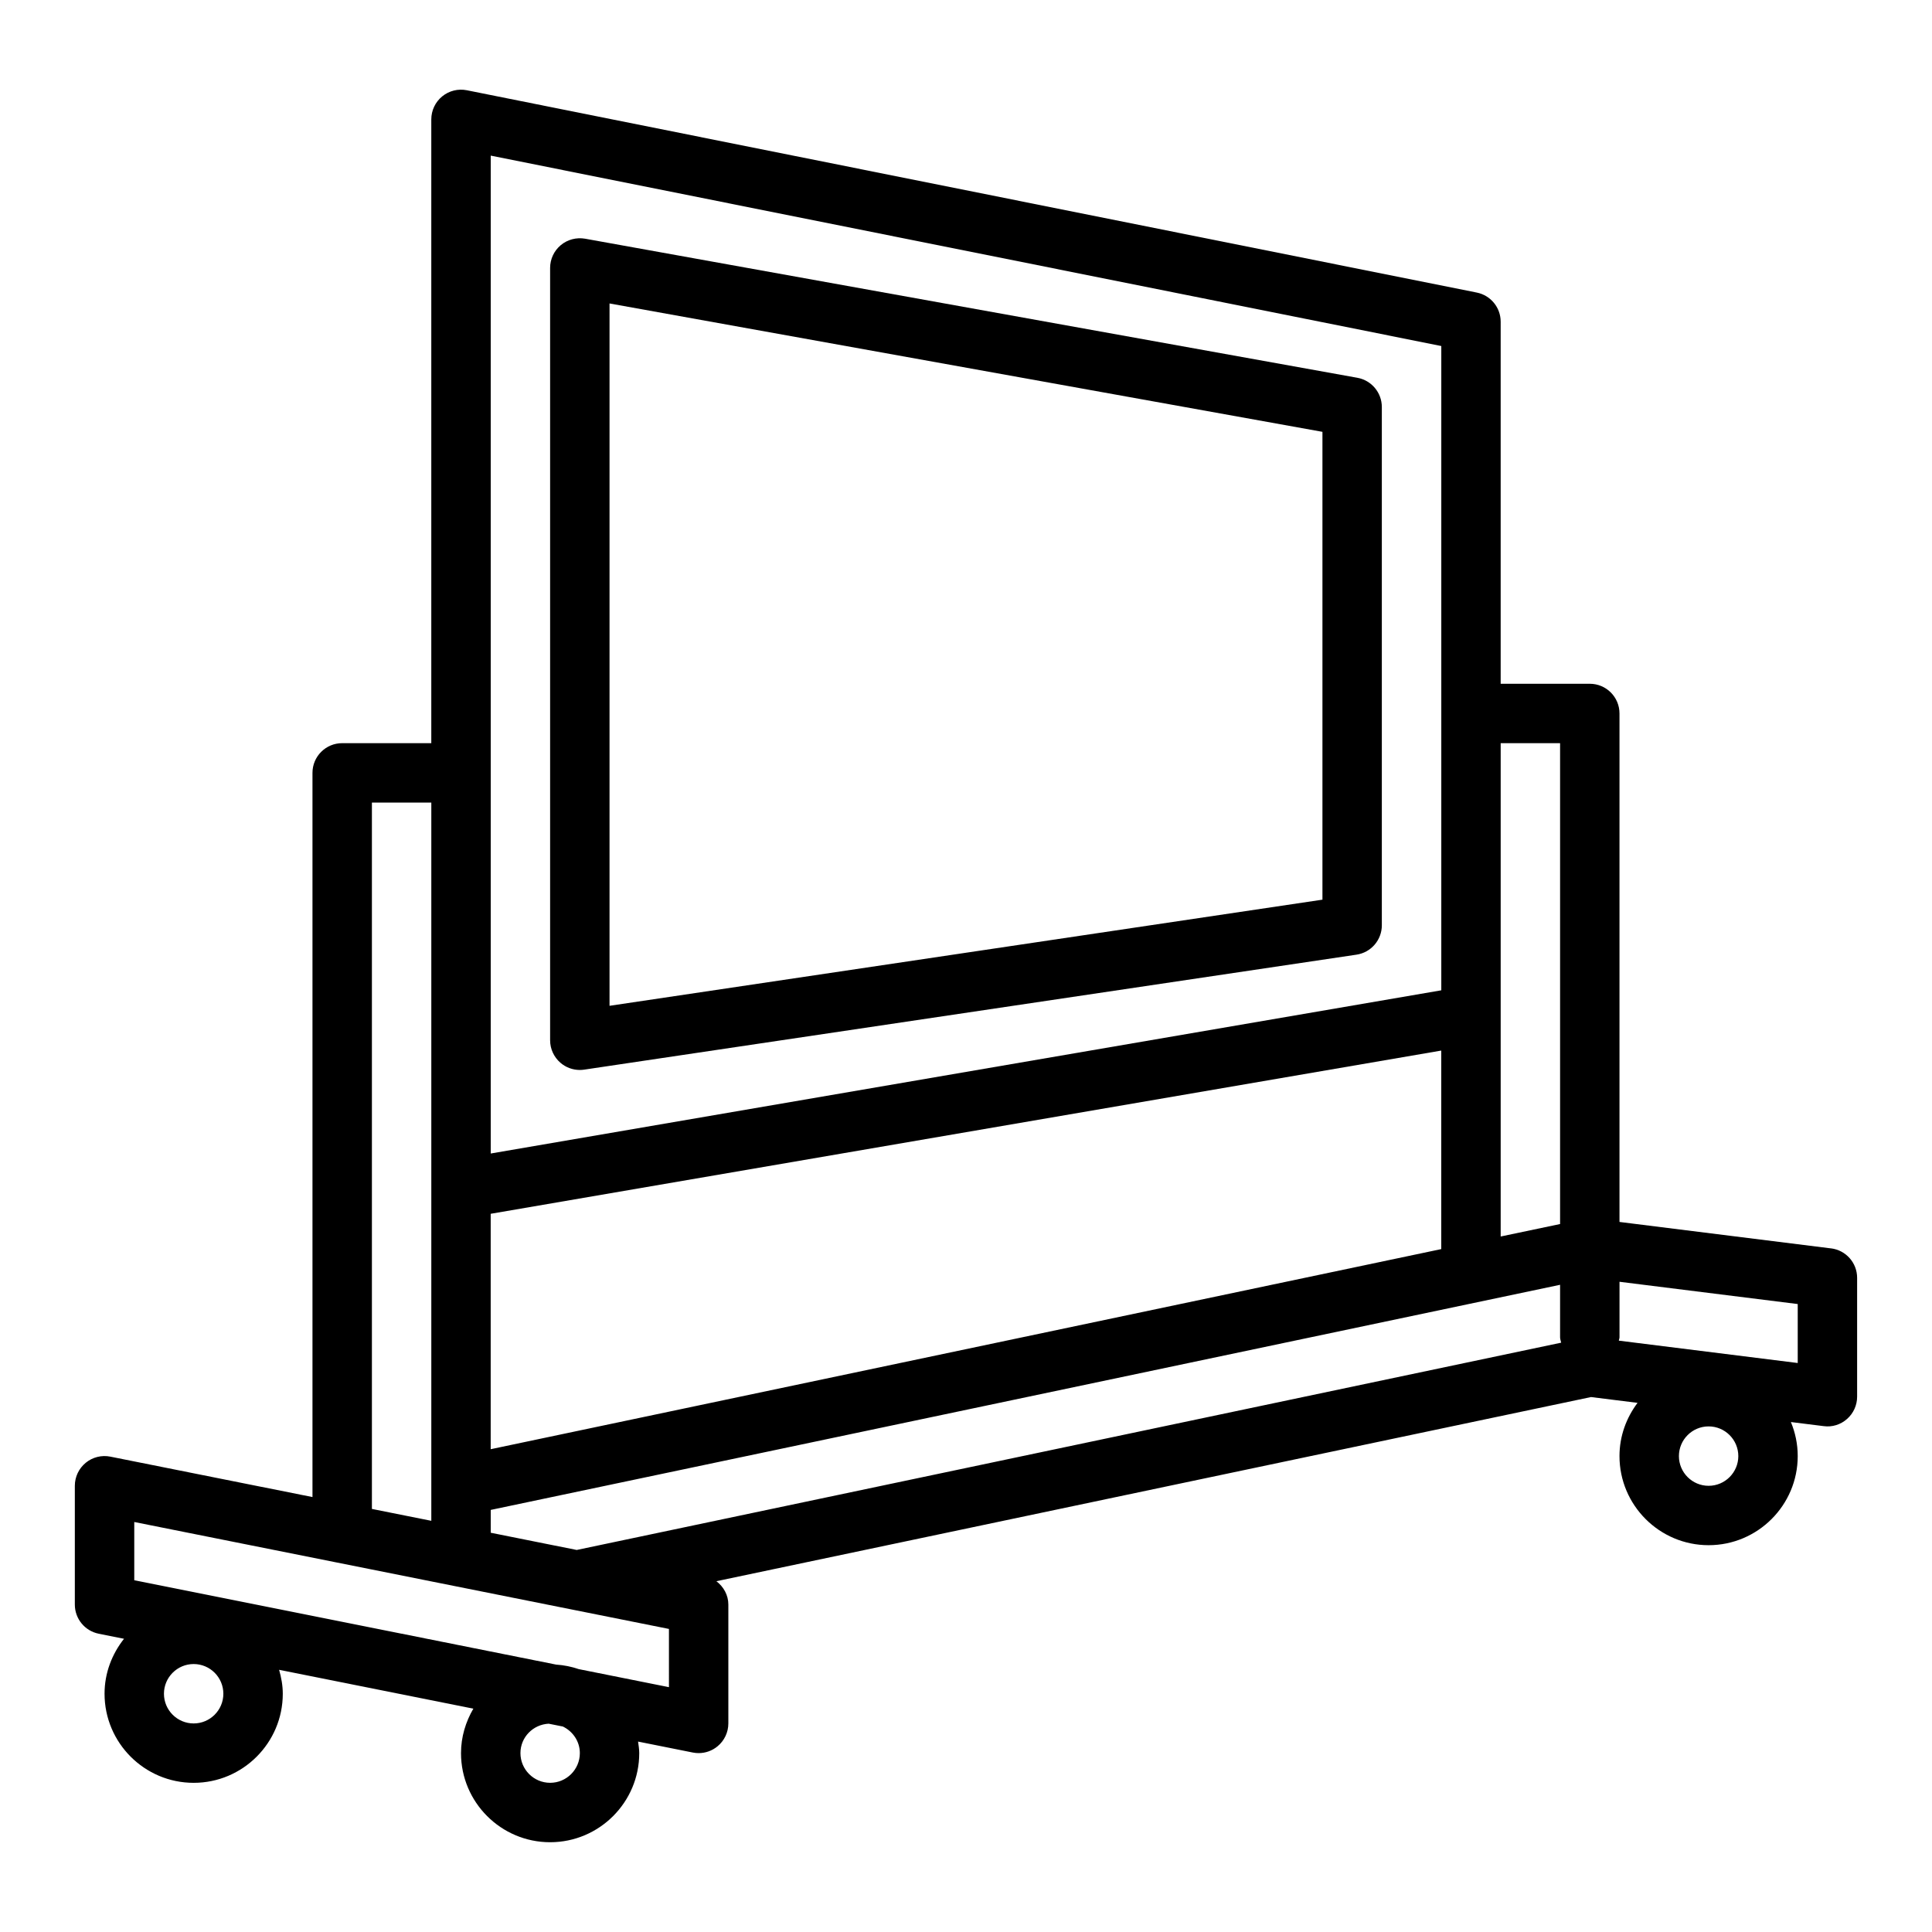 <?xml version="1.0" encoding="UTF-8"?>
<!-- Uploaded to: ICON Repo, www.iconrepo.com, Generator: ICON Repo Mixer Tools -->
<svg fill="#000000" width="800px" height="800px" version="1.1" viewBox="144 144 512 512" xmlns="http://www.w3.org/2000/svg">
 <g>
  <path d="m297.66 427.55c0.383 0 0.777-0.027 1.16-0.086l204.67-30.469c3.859-0.578 6.711-3.887 6.711-7.789v-137.34c0-3.809-2.731-7.074-6.481-7.75l-204.67-36.859c-2.289-0.395-4.652 0.215-6.441 1.711-1.793 1.496-2.824 3.707-2.824 6.039v204.67c0 2.289 1 4.465 2.731 5.961 1.438 1.246 3.266 1.914 5.144 1.914zm7.871-203.13 188.93 34.02v123.98l-188.93 28.129z"/>
  <path d="m629.26 474.84-56.078-7.012v-134.75c0-4.348-3.519-7.871-7.871-7.871h-23.617v-95.953c0-3.75-2.644-6.981-6.328-7.719l-267.65-53.617c-2.312-0.461-4.703 0.133-6.535 1.629-1.82 1.496-2.883 3.731-2.883 6.09v165.31h-23.617c-4.352 0-7.871 3.523-7.871 7.871v191.92l-53.559-10.711c-2.305-0.469-4.711 0.133-6.535 1.629-1.82 1.496-2.883 3.731-2.883 6.09v31.488c0 3.75 2.652 6.984 6.328 7.719l6.707 1.34c-3.18 4.027-5.16 9.039-5.16 14.559 0 13.023 10.594 23.617 23.617 23.617s23.617-10.594 23.617-23.617c0-2.211-0.402-4.309-0.973-6.336l51.477 10.297c-2.027 3.481-3.273 7.473-3.273 11.781 0 13.023 10.594 23.617 23.617 23.617 13.023 0 23.617-10.594 23.617-23.617 0-1.047-0.176-2.043-0.309-3.055l14.508 2.902c0.512 0.102 1.027 0.152 1.539 0.152 1.805 0 3.574-0.617 4.988-1.785 1.824-1.492 2.887-3.727 2.887-6.086v-31.488c0-2.523-1.266-4.742-3.172-6.195l231.79-48.805 12.328 1.539c-2.965 3.949-4.785 8.797-4.785 14.102 0 13.023 10.594 23.617 23.617 23.617 13.023 0 23.617-10.594 23.617-23.617 0-3.195-0.652-6.238-1.809-9.02l8.703 1.086c2.246 0.312 4.504-0.41 6.188-1.91 1.691-1.492 2.66-3.644 2.66-5.902v-31.488c0-3.969-2.961-7.316-6.898-7.809zm-433.94 125.89c-4.344 0-7.871-3.531-7.871-7.871 0-4.34 3.527-7.871 7.871-7.871s7.871 3.531 7.871 7.871c0.004 4.34-3.527 7.871-7.871 7.871zm401.48-62.977c-4.344 0-7.871-3.531-7.871-7.871 0-4.34 3.527-7.871 7.871-7.871s7.871 3.531 7.871 7.871c0 4.34-3.531 7.871-7.871 7.871zm-70.852-62.73-251.91 53.031v-62.387l251.91-43.254zm-251.9 75.168v-6.047l283.39-59.66v13.914c0 0.504 0.195 0.945 0.289 1.426l-260.89 54.934zm283.39-209.24v127.43l-15.742 3.305v-130.74zm-283.39-155.71 251.91 50.461v170.74l-251.91 43.25zm-31.488 171.45h15.742v190.34l-15.742-3.148zm55.105 251.9c0 4.34-3.527 7.871-7.871 7.871s-7.871-3.531-7.871-7.871c0-4.203 3.332-7.582 7.484-7.793l3.762 0.75c2.637 1.277 4.496 3.926 4.496 7.043zm23.613-17.473-23.898-4.781c-1.914-0.656-3.922-1.062-6.019-1.203l-111.78-22.355v-15.434l53.555 10.711h0.004l8.812 1.762 50.227 10.047 3.152 0.629 25.945 5.191zm299.14-85.906-47.414-5.926c0.039-0.312 0.184-0.582 0.184-0.902v-14.699l47.23 5.902z"/>
 </g>
</svg>